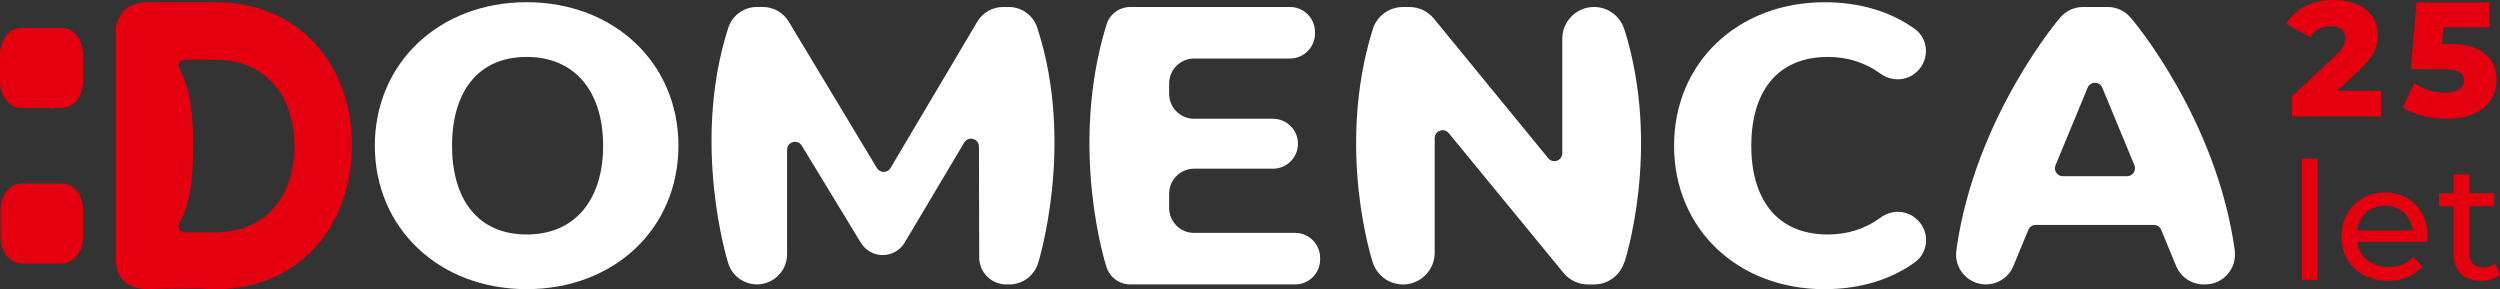 <?xml version="1.0" encoding="UTF-8"?>
<svg xmlns="http://www.w3.org/2000/svg" id="Layer_2" viewBox="0 0 870.24 100.69">
  <rect x="0" y="0" width="870.24" height="100.69" fill="#333333" stroke="none"/>
  <defs>
    <style>.cls-1{fill-rule:evenodd;}.cls-1,.cls-2{fill:#e5000f;}.cls-1,.cls-2,.cls-3{stroke-width:0px;}.cls-3{fill:#fff;}</style>
  </defs>
  <g id="Layer_1-2">
    <path class="cls-3" d="M565.44,10.31c-1.36-4.56-5.58-7.88-10.57-7.88h0c-6.1,0-11.04,4.94-11.04,11.04v39.87c0,2.59-3.25,3.75-4.89,1.75l-39.81-48.61c-2.1-2.56-5.23-4.04-8.54-4.04h-2.22c-5.03,0-9.26,3.36-10.59,7.96-12.92,41.69.08,80.99.08,80.99v-.05c1.42,4.45,5.59,7.68,10.51,7.68h0c6.1,0,11.04-4.94,11.04-11.04v-39.89c0-2.59,3.25-3.75,4.89-1.75l39.95,48.65c2.1,2.55,5.23,4.03,8.53,4.03h2.09c5,0,9.21-3.32,10.57-7.88v.26s13.06-39.47,0-81.26v.19Z"></path>
    <path class="cls-3" d="M183.32.77c-30.49,0-52.84,21.25-52.84,49.94s22.35,49.94,52.84,49.94,52.84-21.11,52.84-49.94S213.67.77,183.32.77ZM183.32,81.62c-17.25,0-25.97-12.56-25.97-30.9s8.72-30.9,25.97-30.9,26.63,12.55,26.63,30.9-9.39,30.9-26.63,30.9Z"></path>
    <path class="cls-3" d="M351.12,2.43h-1.92c-3.7,0-7.13,1.95-9.02,5.14l-30.19,50.91c-1.06,1.8-3.66,1.8-4.74.02l-30.71-50.99c-1.9-3.15-5.31-5.08-8.98-5.08h-2.08c-4.65,0-8.59,3.04-9.96,7.23v-.02s-.03.09-.04.13c0,.01,0,.03-.01.04-12.96,40.3-.11,81.38-.11,81.38v-.02c1.18,4.5,5.26,7.82,10.13,7.82h0c5.79,0,10.49-4.69,10.49-10.49v-36.37c0-2.79,3.67-3.82,5.12-1.43l20.56,33.81c1.62,2.66,4.5,4.28,7.61,4.28s6.05-1.65,7.65-4.35l20.72-34.81c1.43-2.41,5.12-1.4,5.13,1.41l.09,38.56c.01,5.2,4.23,9.41,9.43,9.41h1.05c4.75,0,8.76-3.16,10.05-7.5v.02s12.85-40.96-.13-81.26c-1.18-4.51-5.26-7.84-10.13-7.84Z"></path>
    <path class="cls-3" d="M450.84,81.07h-35.18c-4.8,0-8.69-3.89-8.69-8.69v-4.97c0-4.8,3.89-8.69,8.69-8.69h27.46c4.8,0,8.69-3.89,8.69-8.69h0c0-4.8-3.89-8.69-8.69-8.69h-27.46c-4.8,0-8.69-3.89-8.69-8.69v-3.59c0-4.8,3.89-8.69,8.69-8.69h33.39c4.8,0,8.69-3.89,8.69-8.69v-.55c0-4.8-3.89-8.69-8.69-8.69h-55.6c-4.07,0-7.48,2.8-8.42,6.58v-.03c-13.06,42.96,0,83.54,0,83.54v-.1c.94,3.78,4.35,6.58,8.42,6.58h57.39c4.8,0,8.69-3.89,8.69-8.69v-.55c0-4.8-3.89-8.69-8.69-8.69Z"></path>
    <path class="cls-3" d="M667.16,76.27c-3.5-3.23-8.73-3.33-12.57-.51-5.3,3.89-11.42,5.86-18.32,5.86-18.07,0-26.66-12.69-26.66-30.9s8.58-30.9,26.66-30.9c6.9,0,13.02,1.97,18.32,5.81,3.83,2.78,9.04,2.66,12.52-.55l.16-.14c4.46-4.12,4.16-11.37-.78-14.9-8.44-6.03-19.14-9.26-31.32-9.26-30.08,0-52.43,20.83-52.43,49.94s22.35,49.94,52.29,49.94c12.32,0,23.08-3.25,31.54-9.37,4.9-3.55,5.2-10.77.75-14.88l-.15-.14Z"></path>
    <path class="cls-3" d="M777.91,87.26l.04.08c-6.36-46.27-35.98-80.85-35.98-80.85l.03.08c-1.93-2.57-4.98-4.14-8.29-4.14h-8.63c-3.17,0-6.1,1.45-8.04,3.83l.04-.08s-29.58,34.49-36.06,80.75l.05-.12c-1.12,6.14,3.57,12.19,10.21,12.19h0c4.2,0,7.98-2.53,9.58-6.41l5.2-12.58c.43-1.03,1.43-1.71,2.55-1.71h41.15c1.12,0,2.12.67,2.55,1.71l5.2,12.58c1.6,3.88,5.38,6.41,9.58,6.41h.53c6.48,0,11.1-5.76,10.28-11.75ZM740.44,61.34h-22.37c-1.97,0-3.3-2-2.55-3.82l11.18-27c.94-2.27,4.16-2.27,5.1,0l11.18,27c.75,1.82-.58,3.82-2.55,3.82Z"></path>
    <path class="cls-1" d="M74.95,80.87h-9.39c-4.17,0-3.76-2.09-2.71-3.96,3.76-7.3,4.38-16.69,4.38-26.08s-.63-18.78-4.38-26.08c-1.03-1.86-1.45-3.93,2.61-3.96,2.96,0,5.92,0,8.88,0,18.34-.3,28.15,12.95,28.15,30.04s-9.6,30.05-27.54,30.05M74.95.75h-22.74c-6.26,0-10.85,2.3-11.89,8.97v82c1.22,8.05,7.29,9.54,15.2,8.81,4.67-.03,9.31-.06,13.98-.09,31.85,2.91,53.02-19.69,53.02-49.83C122.52,22.24,103.74.75,74.95.75"></path>
    <path class="cls-1" d="M21.69,9.74H7.23C3.21,9.74,0,13.86,0,19.01v9.27c0,5.15,3.21,9.27,7.23,9.27h9.64c.4,0,.6.26,1,.26s.6,0,1-.26h2.81c4.02,0,7.23-4.12,7.23-9.27v-9.27c0-5.15-3.21-9.27-7.23-9.27"></path>
    <path class="cls-1" d="M21.69,63.88H7.43c-4.02,0-7.23,4.12-7.23,9.27v9.27c0,5.15,3.21,9.27,7.23,9.27h14.26c4.02,0,7.23-4.12,7.23-9.27v-9.27c0-5.15-3.21-9.27-7.23-9.27"></path>
    <path class="cls-2" d="M828.81,31.65v8.92h-30.97v-7.05l14.89-13.92c3.18-2.96,3.64-4.77,3.64-6.42,0-2.56-1.71-4.09-5.11-4.09-2.9,0-5.51,1.31-7.1,3.86l-8.35-4.66c3.01-5,8.64-8.3,16.48-8.3,9.15,0,15.46,4.72,15.46,12.1,0,3.86-1.08,7.39-6.76,12.61l-7.5,6.93h15.34Z"></path>
    <path class="cls-2" d="M869.05,27.79c0,7.1-5.34,13.58-17.33,13.58-5.51,0-11.36-1.36-15.4-3.92l4.04-8.47c3.24,2.16,7.22,3.3,11.02,3.3s6.36-1.53,6.36-4.21c0-2.44-1.65-4.03-7.73-4.03h-10.8l1.99-23.24h25.34v8.69h-16.02l-.51,5.8h2.67c11.76,0,16.37,5.46,16.37,12.5Z"></path>
    <path class="cls-2" d="M801.31,55.24h5.46v42.16h-5.46v-42.16Z"></path>
    <path class="cls-2" d="M844.95,84.16h-24.43c.68,5.29,4.94,8.81,10.91,8.81,3.52,0,6.48-1.19,8.69-3.64l3.01,3.52c-2.73,3.18-6.88,4.89-11.88,4.89-9.72,0-16.19-6.42-16.19-15.4s6.42-15.34,15.12-15.34,14.89,6.25,14.89,15.51c0,.45-.06,1.14-.11,1.65ZM820.52,80.24h19.32c-.57-5.06-4.38-8.64-9.66-8.64s-9.09,3.52-9.66,8.64Z"></path>
    <path class="cls-2" d="M870.24,95.64c-1.65,1.42-4.15,2.1-6.59,2.1-6.08,0-9.55-3.35-9.55-9.43v-16.54h-5.11v-4.49h5.11v-6.59h5.46v6.59h8.64v4.49h-8.64v16.31c0,3.24,1.7,5.06,4.72,5.06,1.59,0,3.13-.51,4.26-1.42l1.71,3.92Z"></path>
  </g>
</svg>
